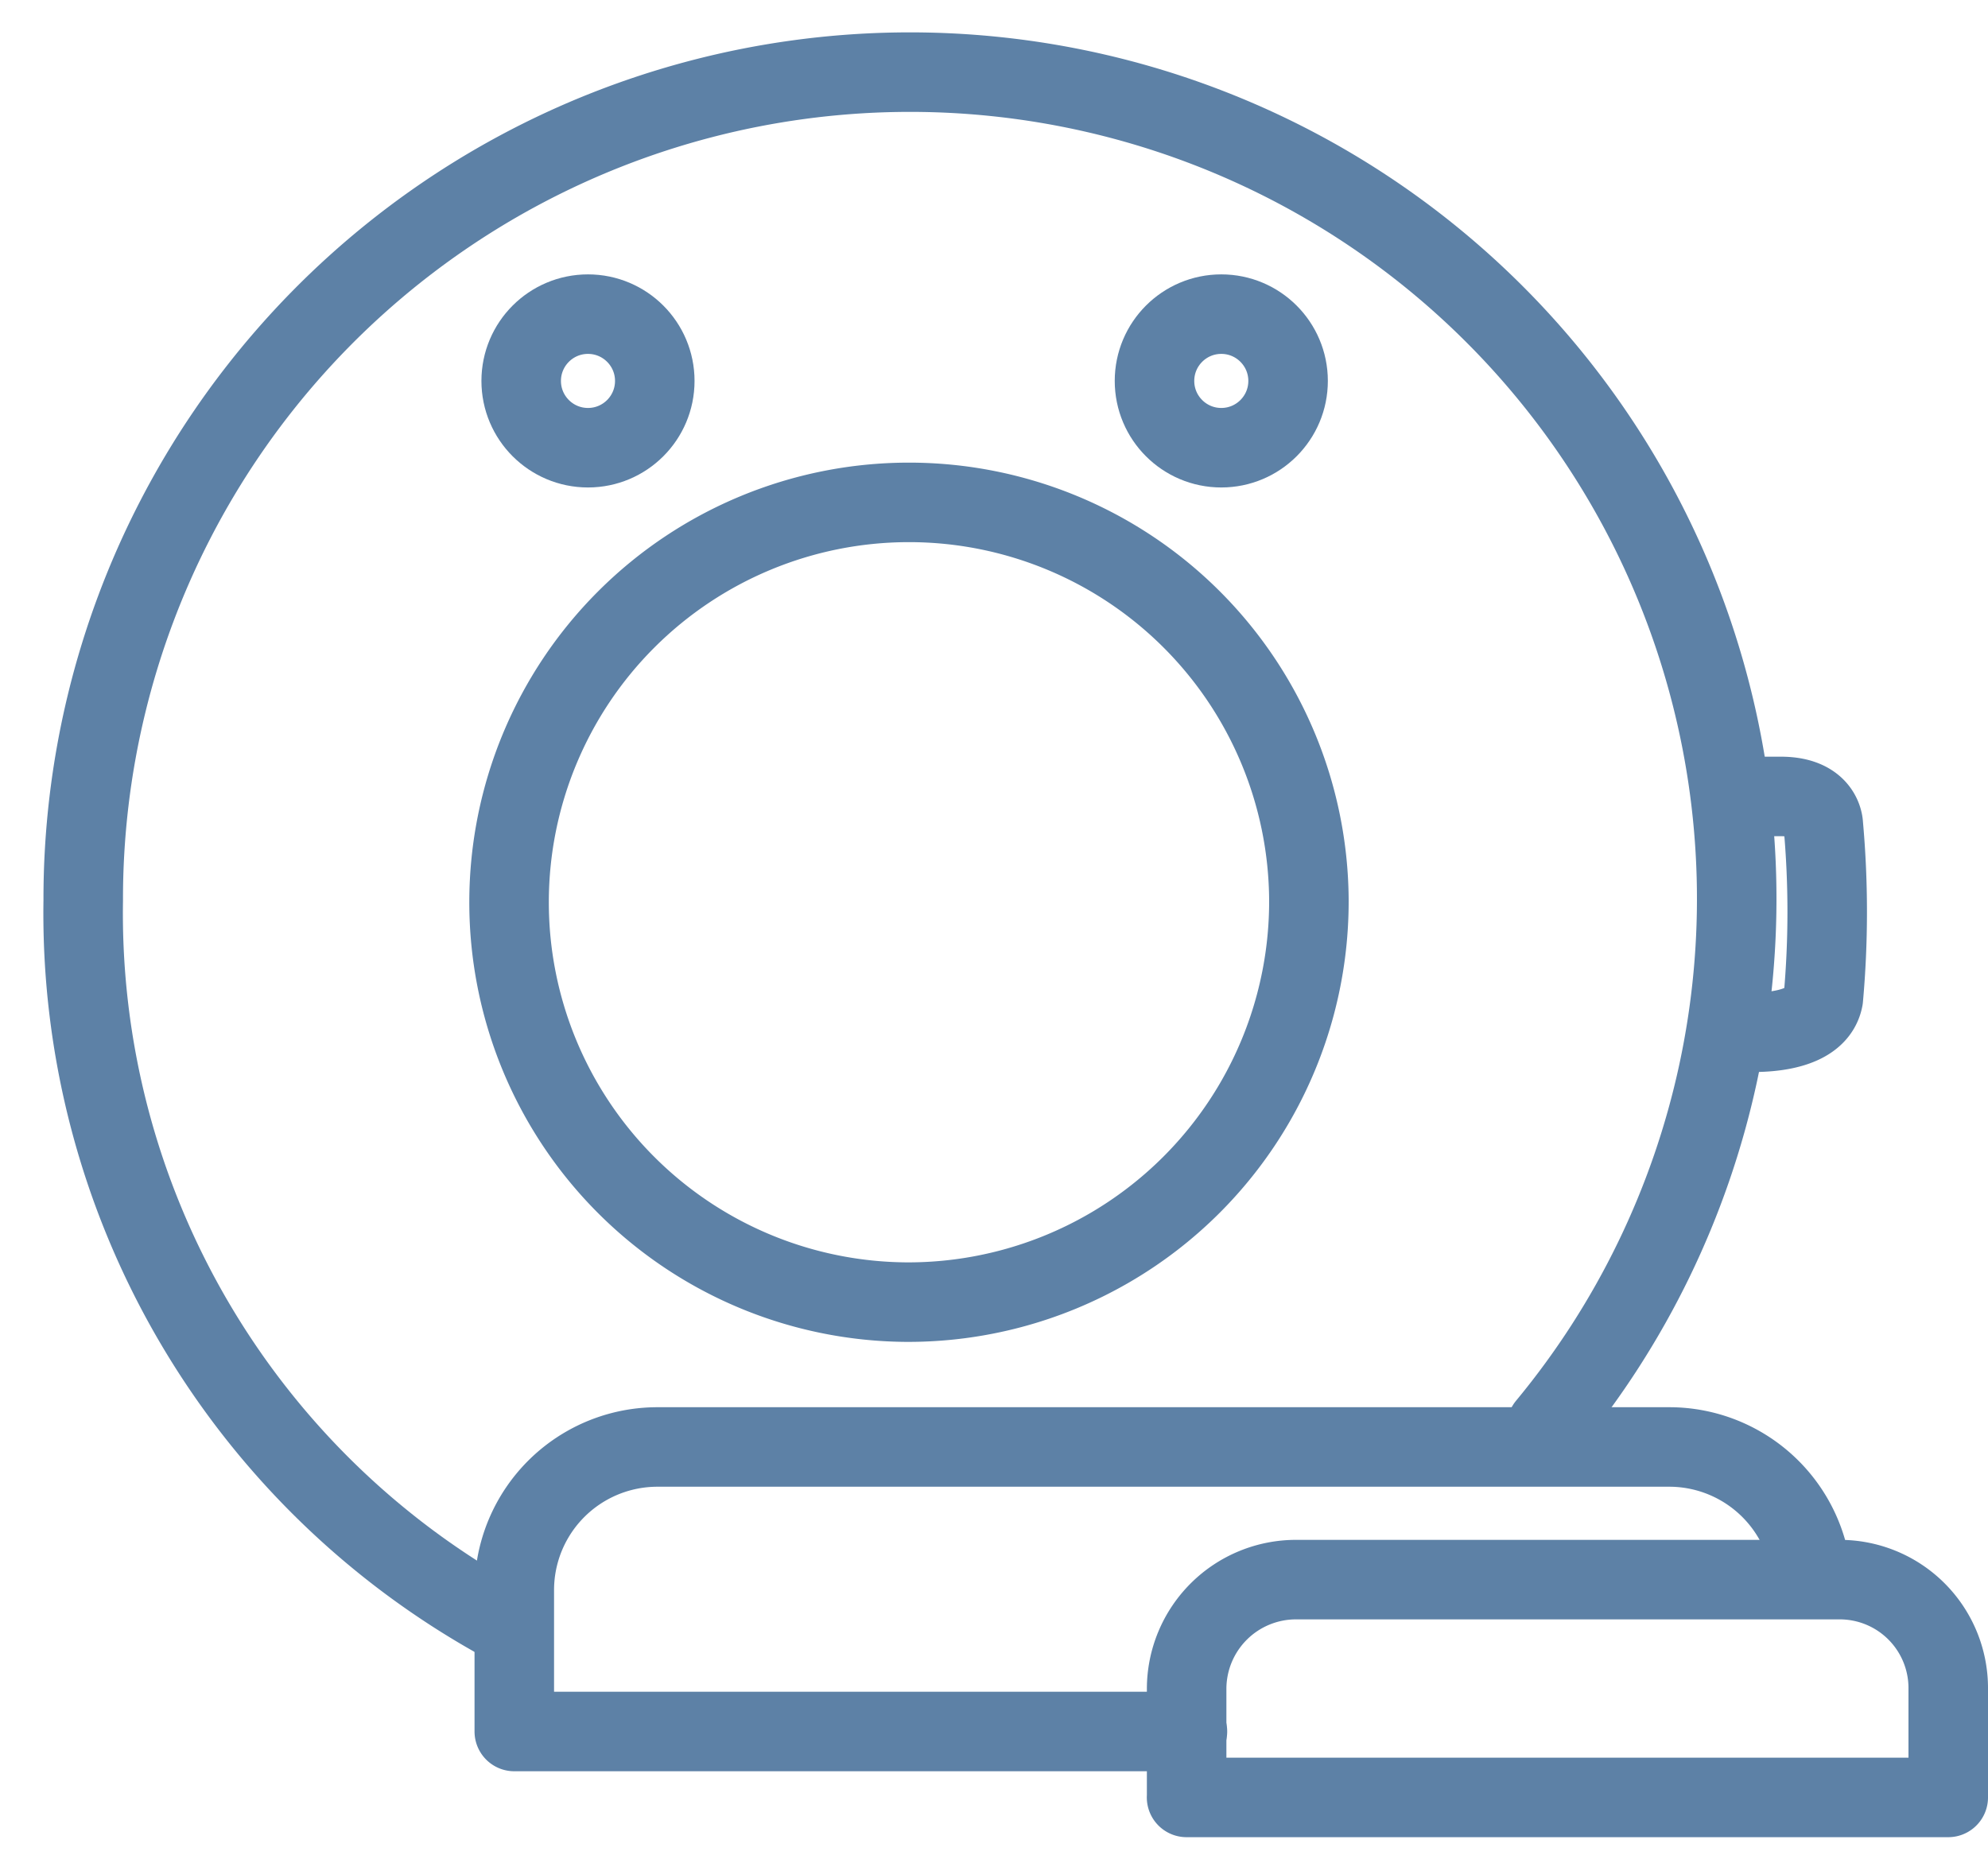 <svg width="30" height="28" viewBox="0 0 30 28" xmlns="http://www.w3.org/2000/svg">
    <g fill="none" fill-rule="evenodd">
        <path d="M-3-4h36v36H-3z"/>
        <g transform="translate(.6 .5)" stroke="#5D81A6" stroke-width="1.2">
            <path d="M13.09 19.152a6.035 6.035 0 1 1 6.062-6.061 6.048 6.048 0 0 1-6.061 6.061z" stroke-linecap="round" stroke-linejoin="round"/>
            <path d="M6.99 23.983A12.2 12.2 0 0 1 .656 13.09a12.476 12.476 0 1 1 22.084 7.933" stroke-linecap="round" stroke-linejoin="round"/>
            <path d="M25.606 15.068s1.191.13 1.309-.498c.078-.87.078-1.747 0-2.618 0 0 0-.432-.642-.432h-.706M26.732 23.223a2.16 2.16 0 0 0-2.16-1.885H9.334a2.16 2.16 0 0 0-2.173 2.147v2.147h10.158" stroke-linecap="round" stroke-linejoin="round"/>
            <path d="M17.306 26.627H28.8V24.99a1.637 1.637 0 0 0-1.65-1.65H18.97a1.65 1.65 0 0 0-1.663 1.65v1.636h0z" stroke-linecap="round" stroke-linejoin="round"/>
            <circle cx="8.273" cy="5.249" r="1.008"/>
            <circle cx="17.83" cy="5.249" r="1.008"/>
        </g>
    </g>
</svg>

